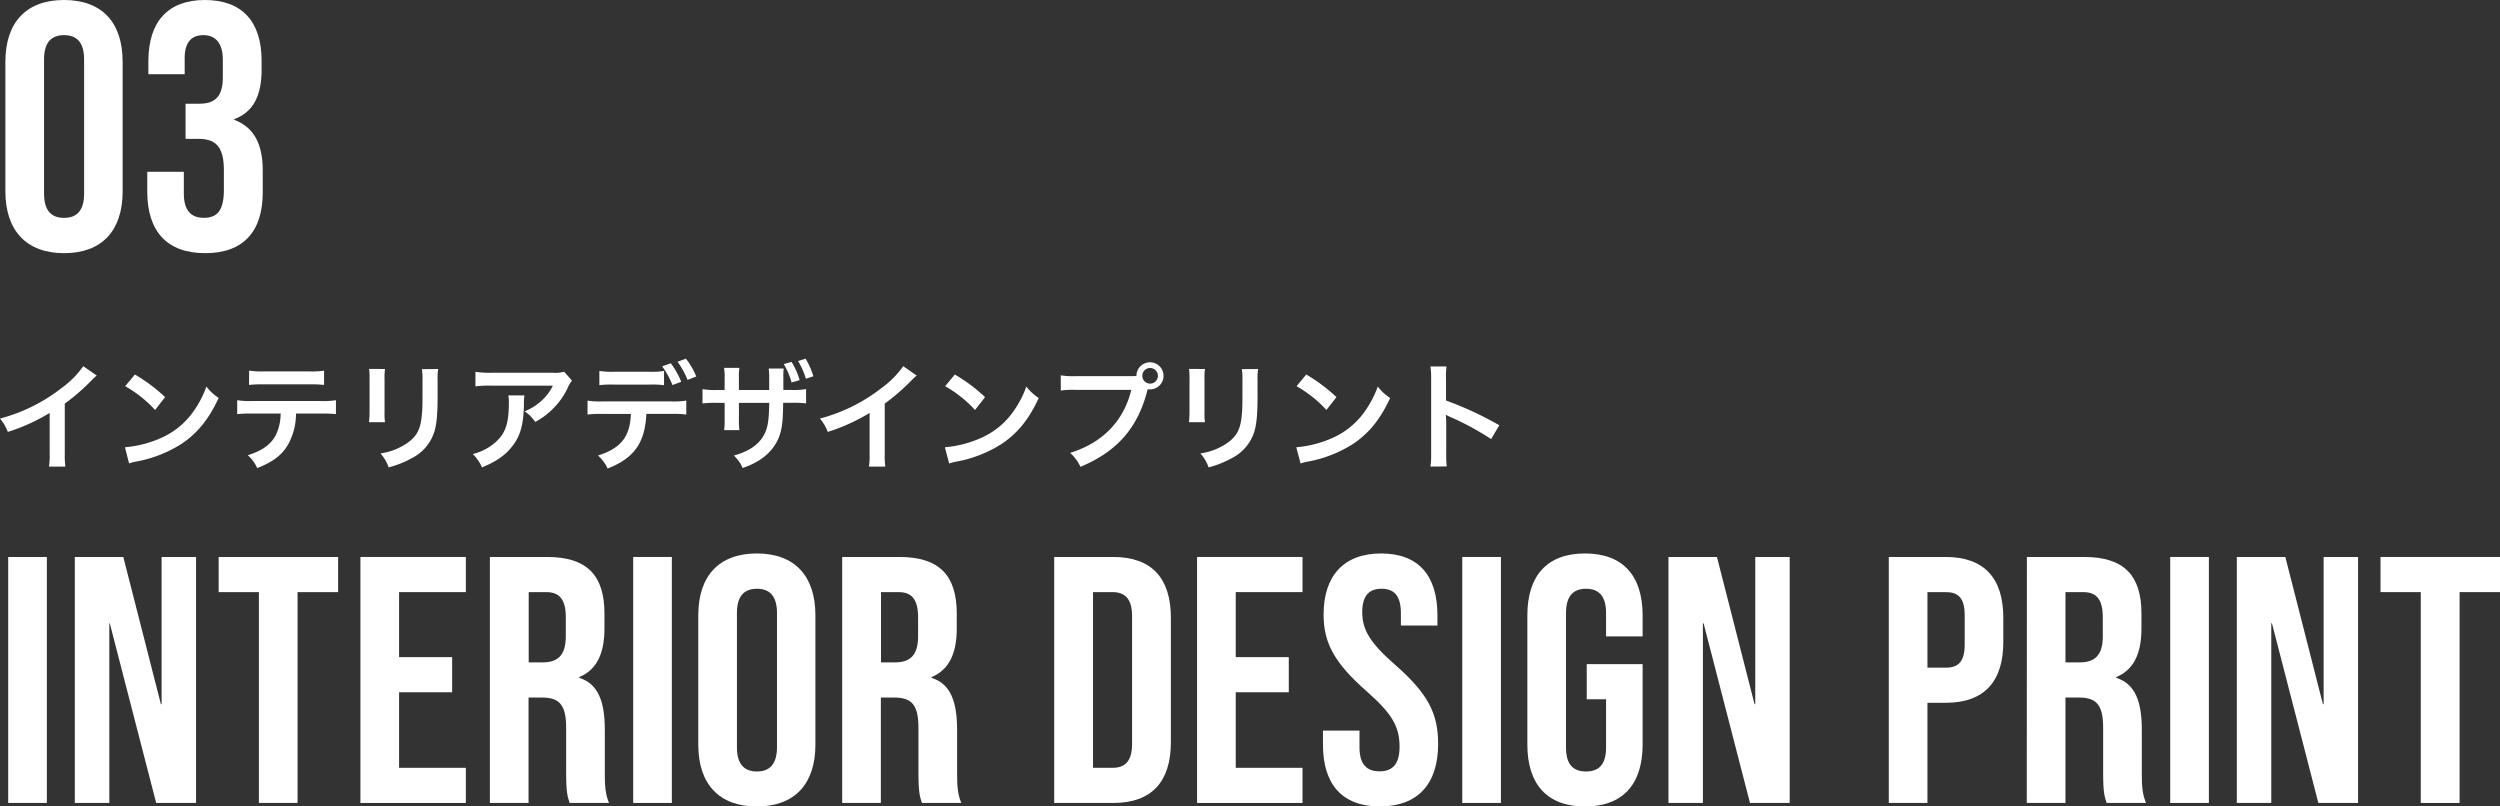 <svg xmlns="http://www.w3.org/2000/svg" viewBox="0 0 640.29 206.55"><rect x="0" y="0" width="640.29" height="206.55" fill="#333333" stroke="none"/><defs><style>.cls-1{fill:#fff;}</style></defs><title>print_ttl_05</title><g id="レイヤー_2" data-name="レイヤー 2"><g id="レイヤー_1-2" data-name="レイヤー 1"><path class="cls-1" d="M24.78,96.19a12.36,12.36,0,0,0-1.11,1,53.05,53.05,0,0,1-7.08,6.18v12.81a22.69,22.69,0,0,0,.15,3.33h-4.2a16.87,16.87,0,0,0,.18-3.24V105.76A48.61,48.61,0,0,1,2,110.62a11.28,11.28,0,0,0-2-3.42,43.81,43.81,0,0,0,15.75-7.8,24,24,0,0,0,5.58-5.61Z"/><path class="cls-1" d="M32,114.55a28.59,28.59,0,0,0,8.88-2.22A20,20,0,0,0,49.8,105a25.05,25.05,0,0,0,3.06-6A12.94,12.94,0,0,0,56,101.92c-2.55,5.49-5.4,9-9.51,11.76a32.4,32.4,0,0,1-11.43,4.5,10.62,10.62,0,0,0-2,.51Zm2.55-18.63a42.49,42.49,0,0,1,7.74,5.79L39.72,105a31.5,31.5,0,0,0-7.65-6.09Z"/><path class="cls-1" d="M75.81,105.91a16.29,16.29,0,0,1-2.1,8.07c-1.59,2.64-3.78,4.29-7.83,5.91a9.52,9.52,0,0,0-2.43-3.3c3.6-1.11,5.85-2.7,7.11-5a12.74,12.74,0,0,0,1.32-5.67H64.56a29.68,29.68,0,0,0-3.81.15v-3.57a21.12,21.12,0,0,0,3.87.21H82.17a21.31,21.31,0,0,0,3.87-.21v3.57a29.68,29.68,0,0,0-3.81-.15Zm-12-11a20.35,20.35,0,0,0,3.87.21H79.17A20.35,20.35,0,0,0,83,94.93v3.66a28.26,28.26,0,0,0-3.81-.15H67.59a28.26,28.26,0,0,0-3.81.15Z"/><path class="cls-1" d="M98.61,94.51a15.25,15.25,0,0,0-.12,2.7v8.28a14.48,14.48,0,0,0,.12,2.64H94.5a21.63,21.63,0,0,0,.15-2.7V97.18a18.94,18.94,0,0,0-.12-2.7Zm13.62,0a14.23,14.23,0,0,0-.15,2.79v4c0,4.68-.24,7.2-.78,9.09a11.49,11.49,0,0,1-5.91,7,25.38,25.38,0,0,1-5.85,2.31,10.25,10.25,0,0,0-2.1-3.57,16.18,16.18,0,0,0,6.48-2.4c2.82-1.86,3.81-3.69,4.14-7.65.12-1.29.15-2.61.15-5V97.39a15.8,15.8,0,0,0-.15-2.85Z"/><path class="cls-1" d="M134.31,101.26a13.77,13.77,0,0,0-.12,2.43c-.12,5.13-.93,8-3,10.62-1.8,2.31-4,3.84-7.74,5.4a10.59,10.59,0,0,0-2.37-3.42,13.83,13.83,0,0,0,5.25-2.55c3.06-2.43,4-5,4-10.68a7.6,7.6,0,0,0-.15-1.8Zm12.18-3.78a8.34,8.34,0,0,0-1.2,2.1,19,19,0,0,1-4.62,6,18.76,18.76,0,0,1-3.6,2.49,10.14,10.14,0,0,0-2.7-2.73,13.91,13.91,0,0,0,4.38-2.76,12.44,12.44,0,0,0,2.85-3.81H125.85a28.84,28.84,0,0,0-4.08.18V95.23a23.92,23.92,0,0,0,4.14.24h15.66a8.26,8.26,0,0,0,2.91-.27Z"/><path class="cls-1" d="M165.54,106c-.33,7.41-3.15,11.37-9.93,14a9.54,9.54,0,0,0-2.46-3.33c5.88-1.86,8.22-4.83,8.43-10.65h-7.29a26.35,26.35,0,0,0-3.81.15v-3.57a19.61,19.61,0,0,0,3.87.21H171.9a19.61,19.61,0,0,0,3.87-.21v3.57A26.35,26.35,0,0,0,172,106Zm4.53-7.35a24.53,24.53,0,0,0-3.81-.15h-8.94a24.79,24.79,0,0,0-3.81.15V95a19.24,19.24,0,0,0,3.87.21h8.82a18.88,18.88,0,0,0,3.87-.21Zm1.74-5.61a21.17,21.17,0,0,1,2.67,4.74l-2.25.84a22.12,22.12,0,0,0-2.64-4.8Zm4.29,4.26a21.79,21.79,0,0,0-2.58-4.65l2.16-.78a18.4,18.4,0,0,1,2.64,4.56Z"/><path class="cls-1" d="M197,99.88V97.39a22.16,22.16,0,0,0-.12-3h3.84a12.32,12.32,0,0,0-.09,2c0,1.11,0,2.28,0,3.48h1.89a20.14,20.14,0,0,0,3.93-.21v3.66a26.57,26.57,0,0,0-3.87-.15h-2c-.06,5.4-.36,7.32-1.47,9.69-1.65,3.24-4.59,5.55-8.91,7a9.18,9.18,0,0,0-2.25-3.18c4.26-1.2,6.78-3.09,8.07-6,.72-1.8.9-3.27,1-7.5h-7.77v4.47a17.11,17.11,0,0,0,.12,2.52h-3.9a19.29,19.29,0,0,0,.12-2.58v-4.41h-1.83a26.33,26.33,0,0,0-3.84.15V99.67a20,20,0,0,0,3.9.21h1.77v-3a13.92,13.92,0,0,0-.15-2.67h3.93a15.17,15.17,0,0,0-.12,2.55v3.12Zm5.73-7.2a18.35,18.35,0,0,1,2.07,4.68l-2.07.6a18.08,18.08,0,0,0-2-4.71ZM206.4,97a19,19,0,0,0-2-4.53l1.92-.6a19.07,19.07,0,0,1,2,4.5Z"/><path class="cls-1" d="M234.78,96.19a12.36,12.36,0,0,0-1.11,1,53.05,53.05,0,0,1-7.08,6.18v12.81a22.69,22.69,0,0,0,.15,3.33h-4.2a16.87,16.87,0,0,0,.18-3.24V105.76A48.61,48.61,0,0,1,212,110.62a11.28,11.28,0,0,0-2-3.42,43.81,43.81,0,0,0,15.75-7.8,24,24,0,0,0,5.58-5.61Z"/><path class="cls-1" d="M242,114.55a28.59,28.59,0,0,0,8.88-2.22A20,20,0,0,0,259.8,105a25.05,25.05,0,0,0,3.06-6,12.94,12.94,0,0,0,3.18,2.94c-2.55,5.49-5.4,9-9.51,11.76a32.4,32.4,0,0,1-11.43,4.5,10.62,10.62,0,0,0-2,.51Zm2.55-18.63a42.49,42.49,0,0,1,7.74,5.79L249.72,105a31.5,31.5,0,0,0-7.65-6.09Z"/><path class="cls-1" d="M289.29,96.34c.9,0,1.26,0,1.77-.06a3.47,3.47,0,1,1,3.45,3.45,4.1,4.1,0,0,1-.57-.06c-2.43,9.81-7.74,15.93-17.22,19.89a11,11,0,0,0-2.64-3.57c8.31-2.58,13.74-8.16,15.66-16.14H275.46a21.61,21.61,0,0,0-3.78.18v-3.9a20.56,20.56,0,0,0,3.84.21Zm3.27-.09a2,2,0,1,0,1.95-2A2,2,0,0,0,292.56,96.25Z"/><path class="cls-1" d="M308.61,94.51a15.25,15.25,0,0,0-.12,2.7v8.28a14.48,14.48,0,0,0,.12,2.64H304.5a21.63,21.63,0,0,0,.15-2.7V97.18a18.94,18.94,0,0,0-.12-2.7Zm13.62,0a14.23,14.23,0,0,0-.15,2.79v4c0,4.68-.24,7.2-.78,9.09a11.49,11.49,0,0,1-5.91,7,25.38,25.38,0,0,1-5.85,2.31,10.25,10.25,0,0,0-2.1-3.57,16.18,16.18,0,0,0,6.48-2.4c2.82-1.86,3.81-3.69,4.14-7.65.12-1.29.15-2.61.15-5V97.39a15.8,15.8,0,0,0-.15-2.85Z"/><path class="cls-1" d="M332,114.55a28.59,28.59,0,0,0,8.88-2.22A20,20,0,0,0,349.8,105a25.05,25.05,0,0,0,3.06-6,12.94,12.94,0,0,0,3.18,2.94c-2.55,5.49-5.4,9-9.51,11.76a32.4,32.4,0,0,1-11.43,4.5,10.62,10.62,0,0,0-2,.51Zm2.55-18.63a42.49,42.49,0,0,1,7.74,5.79L339.72,105a31.5,31.5,0,0,0-7.65-6.09Z"/><path class="cls-1" d="M366.36,119.5a20.21,20.21,0,0,0,.18-3.36V96.91a19.28,19.28,0,0,0-.18-3.06h4.11a20.11,20.11,0,0,0-.12,3.15v5.58A88.14,88.14,0,0,1,384,108.91l-2.1,3.54a71,71,0,0,0-10.62-5.73,9.69,9.69,0,0,1-1-.51,15.51,15.51,0,0,1,.12,2v7.92a33,33,0,0,0,.12,3.33Z"/><path class="cls-1" d="M2.1,142.65H12v63H2.1Z"/><path class="cls-1" d="M19.16,142.65H31.58l9.63,37.71h.18V142.65h8.82v63H40l-11.88-46H28v46H19.16Z"/><path class="cls-1" d="M66.31,151.65H56v-9h30.6v9H76.21v54h-9.9Z"/><path class="cls-1" d="M92.31,142.65h27v9h-17.1V168.3H115.8v9H102.21v19.35h17.1v9h-27Z"/><path class="cls-1" d="M125.47,142.65h14.67c10.26,0,14.67,4.77,14.67,14.49V161c0,6.48-2.07,10.62-6.48,12.42v.18c4.95,1.53,6.57,6.21,6.57,13.32V198c0,3.06.09,5.31,1.08,7.65H145.9c-.54-1.62-.9-2.61-.9-7.74V186.39c0-5.85-1.71-7.74-6.21-7.74h-3.42v27h-9.9Zm13.5,27c3.69,0,5.94-1.62,5.94-6.66v-4.86c0-4.5-1.53-6.48-5-6.48h-4.5v18Z"/><path class="cls-1" d="M162.17,142.65h9.9v63h-9.9Z"/><path class="cls-1" d="M178.84,190.71V157.59c0-10.08,5.31-15.84,15-15.84s15,5.76,15,15.84v33.12c0,10.08-5.31,15.84-15,15.84S178.84,200.79,178.84,190.71Zm20.16.63V157c0-4.5-2-6.21-5.13-6.21s-5.13,1.71-5.13,6.21v34.38c0,4.5,2,6.21,5.13,6.21S199,195.84,199,191.34Z"/><path class="cls-1" d="M215.7,142.65h14.67c10.26,0,14.67,4.77,14.67,14.49V161c0,6.48-2.07,10.62-6.48,12.42v.18c4.95,1.53,6.57,6.21,6.57,13.32V198c0,3.06.09,5.31,1.08,7.65H236.13c-.54-1.62-.9-2.61-.9-7.74V186.39c0-5.85-1.71-7.74-6.21-7.74H225.6v27h-9.9Zm13.5,27c3.69,0,5.94-1.62,5.94-6.66v-4.86c0-4.5-1.53-6.48-5-6.48h-4.5v18Z"/><path class="cls-1" d="M270,142.65h15.12c9.9,0,14.76,5.49,14.76,15.57v31.86c0,10.08-4.86,15.57-14.76,15.57H270Zm14.94,54c3.15,0,5-1.62,5-6.12V157.77c0-4.5-1.89-6.12-5-6.12h-5v45Z"/><path class="cls-1" d="M306.59,142.65h27v9h-17.1V168.3h13.59v9H316.49v19.35h17.1v9h-27Z"/><path class="cls-1" d="M338.83,190.71v-3.6h9.36v4.32c0,4.5,2,6.12,5.13,6.12s5.13-1.62,5.13-6.3c0-5.22-2-8.55-8.46-14.22-8.28-7.29-11-12.42-11-19.62,0-9.9,5.13-15.66,14.76-15.66s14.4,5.76,14.4,15.84v2.61h-9.36V157c0-4.5-1.8-6.21-4.95-6.21s-4.95,1.71-4.95,6c0,4.59,2.07,7.92,8.55,13.59,8.28,7.29,10.89,12.33,10.89,20.16,0,10.26-5.22,16-14.94,16S338.83,200.79,338.83,190.71Z"/><path class="cls-1" d="M374.51,142.65h9.9v63h-9.9Z"/><path class="cls-1" d="M391.18,190.71V157.59c0-10.08,5-15.84,14.76-15.84s14.76,5.76,14.76,15.84V163h-9.36v-6c0-4.5-2-6.21-5.13-6.21s-5.13,1.71-5.13,6.21v34.47c0,4.5,2,6.12,5.13,6.12s5.13-1.62,5.13-6.12V179.1h-4.95v-9H420.7v20.61c0,10.08-5,15.84-14.76,15.84S391.18,200.79,391.18,190.71Z"/><path class="cls-1" d="M427.32,142.65h12.42l9.63,37.71h.18V142.65h8.82v63H448.2l-11.88-46h-.18v46h-8.82Z"/><path class="cls-1" d="M483.75,142.65h14.58c9.9,0,14.75,5.49,14.75,15.57v6.21c0,10.08-4.85,15.57-14.75,15.57h-4.68v25.65h-9.9ZM498.33,171c3.15,0,4.86-1.44,4.86-5.94v-7.47c0-4.5-1.71-5.94-4.86-5.94h-4.68V171Z"/><path class="cls-1" d="M519.12,142.65h14.67c10.26,0,14.67,4.77,14.67,14.49V161c0,6.48-2.07,10.62-6.48,12.42v.18c4.95,1.53,6.57,6.21,6.57,13.32V198c0,3.06.09,5.31,1.08,7.65H539.55c-.54-1.62-.9-2.61-.9-7.74V186.39c0-5.85-1.71-7.74-6.2-7.74H529v27h-9.91Zm13.5,27c3.69,0,5.94-1.62,5.94-6.66v-4.86c0-4.5-1.52-6.48-5-6.48H529v18Z"/><path class="cls-1" d="M555.83,142.65h9.9v63h-9.9Z"/><path class="cls-1" d="M572.89,142.65h12.42l9.63,37.71h.18V142.65h8.82v63H593.77l-11.88-46h-.18v46h-8.82Z"/><path class="cls-1" d="M620,151.65H609.69v-9h30.6v9H629.94v54H620Z"/><path class="cls-1" d="M1.38,49V15.84C1.38,5.76,6.69,0,16.41,0s15,5.76,15,15.84V49c0,10.08-5.31,15.84-15,15.84S1.38,59,1.38,49Zm20.16.63V15.21c0-4.5-2-6.21-5.13-6.21s-5.13,1.71-5.13,6.21V49.59c0,4.5,2,6.21,5.13,6.21S21.54,54.09,21.54,49.59Z"/><path class="cls-1" d="M37.72,49.14V44h9.36v5.58c0,4.5,2,6.21,5.13,6.21s5.13-1.53,5.13-7.11V43.56c0-5.85-2-8-6.48-8H47.53v-9h3.6c3.69,0,5.94-1.62,5.94-6.66V15.3c0-4.5-2.07-6.3-5-6.3s-4.77,1.71-4.77,5.85V19H38V15.66C38,5.58,43,0,52.48,0S67,5.49,67,15.57v2.25c0,6.75-2.16,10.89-7,12.69v.18c5.31,2,7.29,6.57,7.29,13v5.58c0,10.08-5,15.57-14.76,15.57S37.72,59.22,37.72,49.14Z"/></g></g></svg>